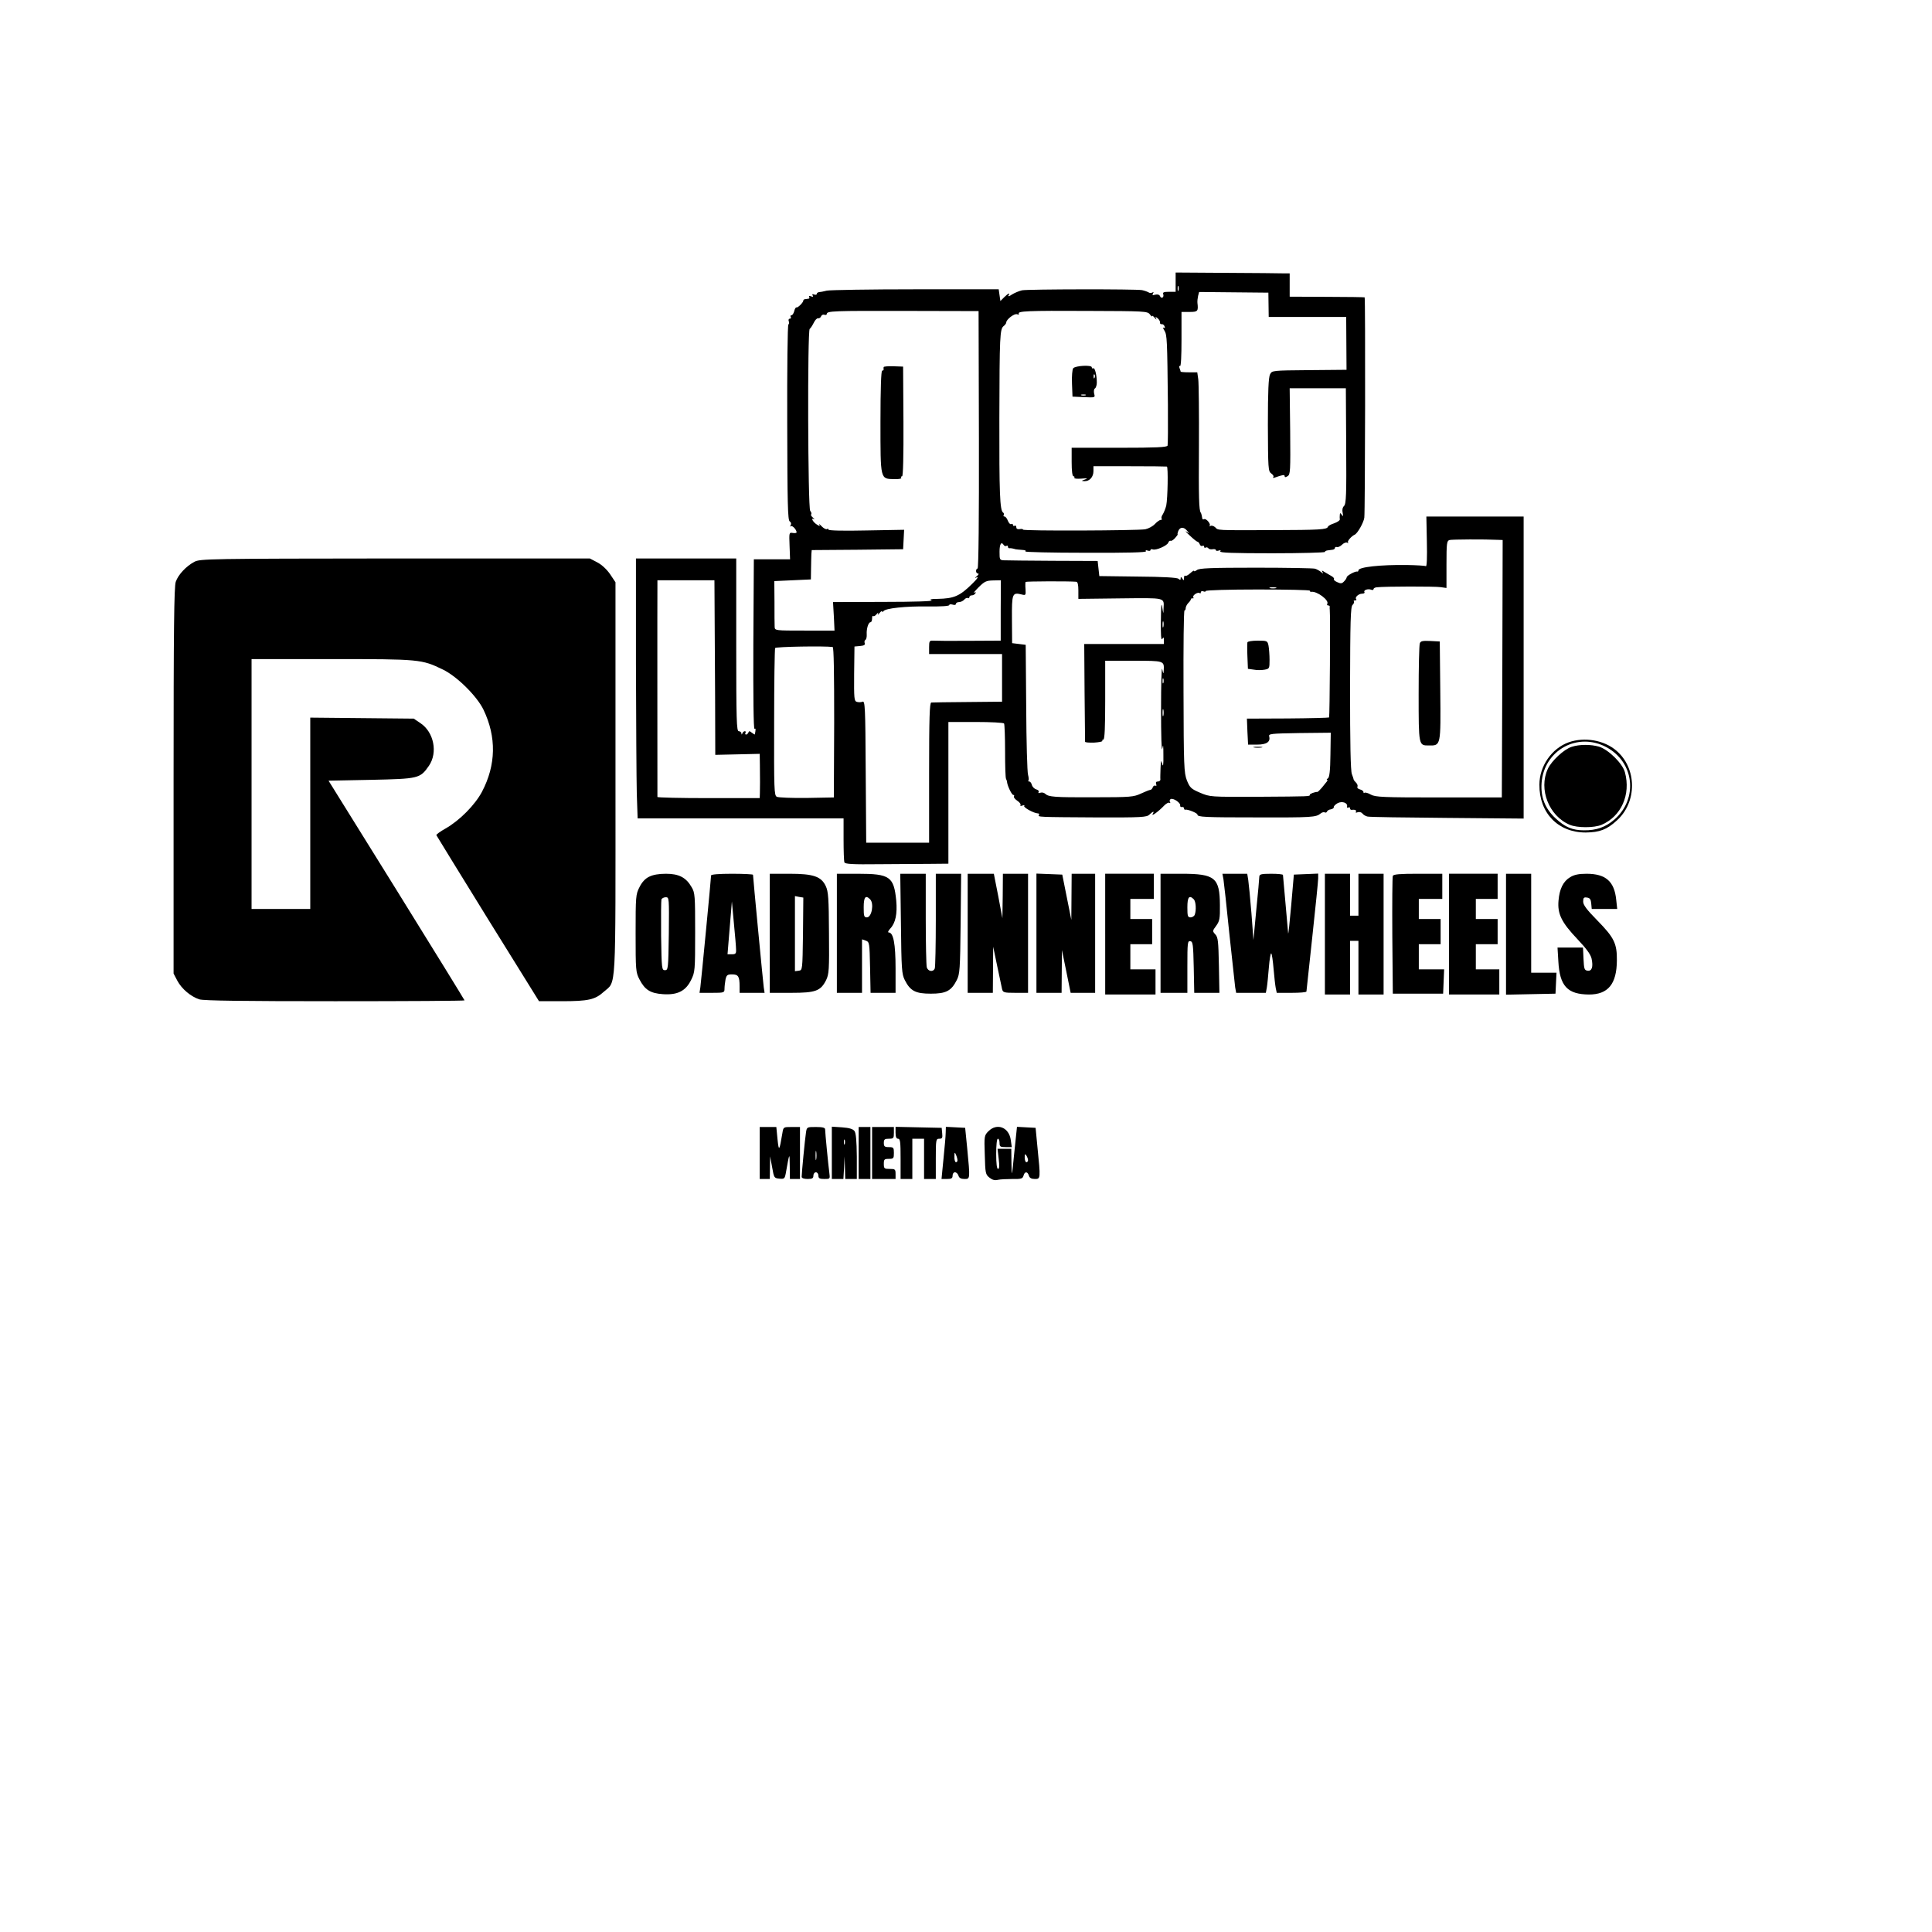 <?xml version="1.0" encoding="UTF-8" standalone="yes"?>
<svg version="1.0" xmlns="http://www.w3.org/2000/svg" width="1152" height="1152" viewBox="0 0 1152 1152" preserveAspectRatio="xMidYMid meet">
  <g transform="translate(0,1152) scale(0.1,-0.1)" fill="#000000" stroke="none">
    <path d="M7010 9838 l0 -58 -40 0 c-30 0 -38 -3 -34 -14 3 -8 1 -17 -4 -20 -6
-3 -12 0 -15 8 -4 9 -14 12 -28 9 -17 -5 -20 -3 -14 7 5 9 4 11 -3 6 -7 -4
-18 -4 -24 1 -7 4 -24 10 -38 13 -36 7 -679 6 -716 -1 -17 -4 -44 -15 -60 -25
-15 -11 -25 -13 -21 -6 13 19 -1 14 -25 -10 l-23 -23 -5 35 -5 35 -495 0
c-272 0 -511 -4 -530 -8 -19 -5 -41 -9 -47 -9 -7 -1 -13 -6 -13 -11 0 -5 -7
-6 -16 -3 -10 4 -13 2 -8 -6 5 -8 2 -9 -10 -5 -10 4 -15 3 -11 -3 3 -6 1 -11
-4 -11 -6 -1 -15 -2 -21 -3 -5 0 -10 -4 -10 -8 0 -12 -34 -45 -41 -41 -4 1
-10 -8 -13 -22 -4 -14 -11 -25 -17 -25 -6 0 -7 -4 -4 -10 3 -5 1 -10 -5 -10
-7 0 -10 -7 -7 -15 4 -8 2 -17 -2 -20 -5 -2 -8 -266 -7 -585 1 -481 3 -582 15
-589 8 -5 10 -14 6 -22 -5 -8 -5 -11 0 -7 8 8 34 -19 35 -36 0 -4 -10 -6 -22
-4 -23 4 -23 3 -20 -76 l3 -81 -108 0 -108 0 -3 -508 c-1 -308 1 -506 7 -503
8 5 8 -2 2 -33 -1 -2 -8 3 -18 10 -13 11 -17 11 -20 2 -3 -7 -9 -13 -14 -13
-6 0 -7 5 -4 10 3 6 2 10 -4 10 -5 0 -12 -6 -14 -12 -4 -10 -6 -10 -6 0 -1 6
-8 12 -16 12 -13 0 -15 64 -15 515 l0 515 -299 0 -299 0 0 -627 c1 -346 3
-694 5 -775 l5 -148 614 0 614 0 0 -124 c0 -68 2 -130 5 -138 4 -10 47 -13
208 -11 111 1 249 2 307 2 l105 1 0 422 0 423 163 0 c90 0 166 -4 169 -9 3 -5
6 -79 6 -165 0 -86 2 -160 6 -166 3 -5 6 -14 6 -20 3 -23 28 -75 37 -75 5 0 7
-4 4 -9 -3 -5 6 -16 19 -25 14 -9 23 -21 20 -26 -4 -6 2 -7 12 -3 10 3 15 2
10 -2 -7 -9 57 -44 81 -45 7 0 11 -4 7 -9 -8 -13 -8 -13 336 -15 279 -1 307 1
323 17 20 19 31 23 20 5 -13 -21 34 13 68 49 12 12 26 20 31 16 6 -3 7 -1 3 5
-3 6 -2 14 4 17 14 9 61 -22 57 -38 -1 -6 4 -11 11 -9 6 1 12 -2 12 -8 0 -6 3
-9 8 -8 12 4 72 -20 72 -29 0 -15 38 -17 360 -17 324 -1 347 1 374 23 8 7 19
10 25 7 5 -3 11 -1 13 4 2 6 12 13 23 14 11 2 19 8 18 13 -1 6 9 16 23 24 27
14 62 2 56 -21 -1 -6 2 -9 8 -5 5 3 10 1 10 -4 0 -6 3 -10 8 -10 19 3 33 -2
27 -11 -4 -6 1 -7 11 -3 10 3 22 0 28 -8 6 -8 20 -16 31 -18 11 -3 225 -6 475
-8 l455 -4 0 901 0 900 -290 0 -290 0 3 -151 c2 -90 0 -149 -6 -145 -5 3 -56
6 -113 7 -158 2 -289 -12 -289 -32 0 -5 -3 -8 -7 -7 -13 3 -63 -25 -63 -34 0
-5 -7 -16 -16 -25 -12 -13 -20 -14 -41 -4 -14 6 -23 15 -19 18 3 3 -3 11 -13
17 -10 6 -29 17 -41 24 -19 12 -21 12 -14 0 6 -10 3 -9 -10 2 -10 8 -25 16
-35 19 -9 3 -167 6 -352 6 -270 0 -339 -3 -352 -14 -10 -7 -17 -10 -17 -5 0 4
-10 -2 -23 -14 -13 -12 -27 -19 -30 -15 -4 3 -7 -2 -7 -13 0 -16 -2 -17 -10
-4 -8 12 -10 12 -10 1 0 -10 -3 -11 -13 -2 -9 7 -94 12 -243 13 l-229 3 -5 45
-5 45 -265 1 c-146 1 -277 2 -292 3 -27 1 -28 3 -28 51 0 47 11 63 25 40 4 -6
11 -8 16 -5 5 4 9 1 9 -4 0 -6 3 -10 8 -10 4 1 12 0 17 -1 6 -1 15 -3 20 -5 6
-1 24 -3 40 -4 17 -1 25 -4 19 -9 -7 -4 154 -8 357 -8 254 -1 367 2 362 9 -4
6 0 8 10 4 10 -3 17 -2 17 3 0 5 6 7 14 4 19 -7 85 22 92 40 3 9 10 14 14 11
4 -2 16 5 26 16 11 12 18 22 16 23 -2 0 0 9 3 18 10 26 32 28 52 5 18 -21 18
-21 -2 -7 -11 7 -3 -3 19 -23 21 -20 42 -37 46 -37 4 0 11 -7 14 -16 3 -8 10
-12 16 -9 5 3 10 1 10 -5 0 -6 4 -9 9 -5 5 3 12 1 16 -4 3 -5 14 -8 25 -6 11
2 20 0 20 -5 0 -5 7 -6 17 -3 10 4 14 2 9 -5 -5 -8 79 -11 309 -11 173 0 315
4 315 8 0 4 7 8 15 9 8 1 22 3 30 4 8 1 15 5 15 11 0 5 5 7 12 5 6 -2 20 4 30
14 10 10 24 16 31 12 7 -4 9 -4 5 1 -7 7 20 38 40 47 17 8 53 72 57 101 5 35
7 1309 2 1314 -2 1 -103 3 -225 3 l-222 1 0 70 0 69 -37 0 c-21 1 -174 2 -341
3 l-302 2 0 -57z m17 -50 c-3 -7 -5 -2 -5 12 0 14 2 19 5 13 2 -7 2 -19 0 -25z
m537 -85 l1 -73 231 0 231 0 1 -157 1 -158 -222 -2 c-221 -2 -222 -2 -234 -25
-9 -17 -13 -99 -13 -300 1 -264 2 -278 20 -291 11 -8 17 -17 12 -22 -4 -4 0
-6 8 -3 48 17 60 19 60 9 0 -8 5 -8 18 0 16 10 17 32 15 267 l-3 257 168 0
167 0 2 -344 c2 -289 0 -346 -13 -358 -9 -9 -12 -24 -8 -41 4 -21 3 -24 -5
-12 -10 13 -11 13 -12 0 -1 -8 -1 -20 0 -27 1 -6 -14 -16 -33 -23 -19 -6 -36
-15 -38 -21 -6 -17 -49 -19 -328 -20 -344 -1 -326 -2 -344 17 -9 8 -22 12 -28
8 -7 -4 -10 -3 -5 1 9 10 -22 47 -34 39 -5 -3 -10 0 -10 5 -2 14 -6 30 -9 34
-11 13 -13 92 -11 397 1 195 -1 374 -4 398 l-6 42 -50 0 c-27 0 -49 2 -49 4 0
2 -3 12 -7 22 -3 10 -2 15 3 11 6 -3 9 59 9 159 l0 164 48 0 c49 0 53 4 47 54
-1 10 1 29 4 42 l6 23 207 -2 206 -2 1 -72z m-1727 -805 c1 -458 -2 -768 -8
-768 -5 0 -9 -7 -9 -15 0 -8 5 -15 12 -15 6 0 3 -7 -8 -16 -10 -8 -13 -13 -6
-9 21 11 13 -3 -22 -37 -74 -73 -108 -87 -206 -89 -40 0 -50 -3 -35 -9 12 -5
-105 -9 -284 -9 l-304 -1 5 -85 4 -85 -178 0 c-178 0 -178 0 -179 23 -1 12 -1
78 -1 147 l-1 125 109 5 109 5 1 65 c0 36 2 75 2 87 l2 23 273 2 272 3 3 58 3
58 -225 -4 c-135 -3 -226 -1 -226 5 0 5 -4 7 -9 3 -6 -3 -20 5 -32 17 -12 13
-19 17 -14 10 6 -11 3 -11 -14 0 -23 14 -39 43 -18 33 6 -4 4 0 -5 8 -10 8
-15 17 -11 20 3 4 1 13 -6 21 -14 17 -17 1076 -3 1085 5 3 16 20 24 36 8 17
20 29 26 27 7 -1 15 4 18 12 3 8 12 12 20 9 8 -3 14 0 14 5 0 18 40 19 480 18
l425 -1 2 -767z m1019 748 c8 -11 14 -16 14 -11 0 5 7 0 16 -11 8 -10 12 -12
8 -4 -7 13 -5 13 9 2 9 -8 15 -19 14 -25 -1 -7 3 -11 10 -10 6 1 14 -4 17 -13
4 -9 2 -12 -5 -8 -6 3 -4 -4 4 -17 16 -26 17 -52 21 -444 1 -126 0 -236 -2
-242 -3 -10 -70 -13 -288 -13 l-284 0 0 -85 c0 -53 4 -85 11 -85 5 0 8 -4 5
-9 -3 -5 16 -7 42 -5 36 3 41 2 22 -5 -23 -8 -24 -9 -3 -10 30 -1 53 25 53 60
l0 29 215 0 c118 0 218 -1 223 -2 8 -3 5 -188 -4 -233 -4 -16 -13 -39 -20 -51
-8 -11 -11 -24 -7 -27 3 -4 1 -7 -6 -7 -6 0 -22 -11 -35 -25 -12 -13 -38 -27
-57 -31 -47 -8 -729 -11 -729 -2 0 4 -9 5 -20 3 -13 -2 -20 2 -20 11 0 8 -4
12 -10 9 -5 -3 -10 -1 -10 5 0 6 -5 8 -10 5 -6 -3 -14 5 -20 19 -5 14 -14 26
-20 26 -6 0 -9 4 -5 9 3 5 1 12 -4 15 -19 12 -23 118 -22 561 1 492 3 534 26
551 8 6 15 16 15 21 0 18 49 56 65 49 9 -3 13 -2 10 3 -9 16 49 19 413 17 338
-1 354 -2 368 -20z m2077 -1345 l27 -1 -2 -767 -3 -768 -375 0 c-332 0 -379 2
-406 17 -17 10 -34 14 -38 11 -3 -4 -6 -2 -6 4 0 6 -9 13 -21 16 -12 3 -18 10
-15 16 3 5 0 15 -7 23 -7 7 -14 15 -15 18 0 3 -5 18 -11 34 -8 19 -11 186 -11
512 1 403 3 486 15 497 8 8 11 17 8 21 -4 3 0 6 7 6 7 0 10 3 7 7 -11 10 13
33 35 33 10 0 17 4 14 9 -8 12 20 22 39 15 8 -4 15 -2 15 3 0 5 8 10 18 11 49
6 352 6 382 1 l35 -5 0 140 c0 128 2 141 18 146 16 4 210 5 290 1z m-4672
-418 c1 -98 2 -332 3 -521 l1 -343 133 3 132 3 1 -67 c1 -86 1 -130 0 -167
l-1 -30 -305 0 c-168 0 -305 3 -305 7 0 22 -1 1242 0 1265 l0 27 170 0 170 0
1 -177z m1706 -3 l0 -180 -191 -1 c-105 -1 -201 0 -213 1 -20 1 -23 -3 -23
-39 l0 -41 218 0 217 0 0 -142 0 -142 -205 -2 c-113 -1 -211 -2 -217 -3 -10
-1 -13 -92 -13 -419 l0 -417 -187 0 -188 0 -3 424 c-2 386 -4 423 -19 417 -8
-4 -24 -4 -34 -1 -16 5 -17 20 -16 168 l2 162 33 3 c24 2 32 7 28 17 -3 8 -1
17 5 20 5 4 8 18 7 33 -2 33 10 72 23 72 5 0 9 10 9 22 0 12 3 18 7 15 3 -4
12 1 20 11 10 11 12 12 8 2 -4 -8 1 -6 9 4 9 11 16 16 16 10 0 -5 4 -4 8 2 12
17 131 30 266 28 75 -1 126 2 126 8 0 5 9 6 20 3 11 -4 20 -2 20 4 0 6 8 11
19 11 10 0 24 7 31 15 7 8 16 12 21 9 5 -3 9 0 9 5 0 6 6 11 14 11 8 0 18 5
22 12 5 7 2 9 -7 4 -8 -5 4 10 26 32 35 35 46 40 86 41 l47 1 -1 -180z m451
171 c8 -1 12 -18 12 -51 l0 -51 250 3 c275 3 261 6 258 -60 -1 -37 -1 -36 -8
8 -5 32 -7 8 -8 -80 -1 -84 1 -120 8 -110 8 12 10 11 10 -7 l0 -23 -237 0
-238 0 2 -287 c2 -159 3 -291 3 -296 0 -4 24 -6 54 -5 30 2 52 6 49 11 -2 4 1
7 6 7 8 0 11 76 11 235 l0 235 169 0 c184 0 183 0 180 -58 -1 -23 -3 -22 -9 8
-4 19 -7 -89 -7 -240 0 -151 3 -257 7 -235 6 32 7 23 7 -40 1 -56 -2 -71 -7
-50 -7 26 -8 22 -10 -25 -1 -30 -2 -61 -1 -67 1 -7 -6 -13 -15 -13 -10 0 -14
-5 -10 -16 3 -8 2 -12 -4 -9 -6 3 -13 -1 -16 -9 -3 -9 -10 -16 -15 -16 -5 0
-30 -10 -56 -22 -43 -20 -61 -22 -277 -22 -243 -1 -273 2 -294 21 -7 7 -20 9
-29 6 -10 -4 -14 -2 -10 4 4 6 -3 13 -14 16 -11 3 -23 15 -26 26 -3 12 -10 21
-16 21 -6 0 -8 3 -5 6 4 3 2 18 -2 34 -5 16 -10 197 -11 402 l-3 373 -40 5
-41 5 -1 142 c-1 156 2 162 59 148 23 -6 24 -4 22 32 -2 21 -1 40 0 43 3 4
260 5 303 1z m1190 -38 c-10 -2 -26 -2 -35 0 -10 3 -2 5 17 5 19 0 27 -2 18
-5z m202 -15 c0 -5 3 -7 8 -7 34 6 110 -51 96 -72 -3 -5 0 -9 5 -9 6 0 10 -3
10 -7 -1 -5 -1 -12 0 -18 4 -25 0 -639 -4 -643 -2 -2 -113 -5 -247 -6 l-243
-1 3 -77 4 -78 53 0 c57 0 81 16 73 48 -5 17 7 18 181 21 l186 2 -2 -132 c-1
-96 -6 -134 -15 -140 -7 -5 -9 -9 -5 -9 4 0 3 -6 -3 -12 -6 -7 -19 -23 -29
-36 -11 -13 -22 -23 -25 -24 -17 0 -46 -11 -46 -17 0 -10 8 -10 -310 -12 -284
-1 -285 -1 -344 24 -54 23 -61 30 -79 74 -17 45 -19 82 -20 530 -1 266 1 483
6 483 4 0 7 6 7 14 0 8 7 21 15 30 9 8 16 19 16 23 1 4 5 7 11 5 5 -1 7 2 3 7
-6 11 29 34 39 24 3 -3 6 -1 6 5 0 6 7 9 15 6 8 -4 15 -2 15 2 0 5 140 9 310
9 171 0 310 -3 310 -7z m-873 -215 c-3 -10 -5 -4 -5 12 0 17 2 24 5 18 2 -7 2
-21 0 -30z m-1972 -121 c7 -1 9 -158 9 -450 l-2 -447 -161 -3 c-89 -1 -169 2
-179 7 -16 8 -17 41 -16 443 0 238 3 438 6 444 5 8 297 13 343 6z m1972 -214
c-3 -7 -5 -2 -5 12 0 14 2 19 5 13 2 -7 2 -19 0 -25z m0 -195 c-3 -10 -5 -2
-5 17 0 19 2 27 5 18 2 -10 2 -26 0 -35z"/>
    <path d="M5269 9331 c-1 -3 -1 -9 0 -13 0 -5 -3 -8 -9 -8 -6 0 -10 -108 -10
-305 0 -349 -2 -340 83 -342 26 -1 45 3 41 8 -3 5 -1 9 5 9 6 0 9 118 8 327
l-2 327 -57 2 c-32 1 -59 -1 -59 -5z"/>
    <path d="M6399 9324 c-5 -7 -9 -47 -7 -91 l3 -78 68 -3 c67 -3 68 -3 61 21 -3
14 -1 28 5 31 6 4 11 20 11 35 0 45 -12 91 -21 85 -5 -3 -9 0 -9 6 0 15 -98
10 -111 -6z m128 -56 c-3 -8 -6 -5 -6 6 -1 11 2 17 5 13 3 -3 4 -12 1 -19z
m-54 -105 c-7 -2 -19 -2 -25 0 -7 3 -2 5 12 5 14 0 19 -2 13 -5z"/>
    <path d="M8466 7684 c-4 -10 -7 -145 -7 -301 0 -312 0 -308 61 -308 72 -1 71
-3 68 326 l-3 294 -56 3 c-46 2 -58 0 -63 -14z"/>
    <path d="M7438 7690 c-1 -5 -2 -43 0 -84 l3 -74 36 -5 c19 -4 48 -3 64 0 28 5
29 8 29 58 0 29 -3 67 -6 84 -6 30 -8 31 -64 31 -32 0 -60 -4 -62 -10z"/>
    <path d="M7478 7063 c12 -2 32 -2 45 0 12 2 2 4 -23 4 -25 0 -35 -2 -22 -4z"/>
    <path d="M1159 8170 c-49 -26 -96 -76 -111 -119 -10 -28 -13 -281 -13 -1186
l0 -1150 22 -42 c27 -51 82 -96 132 -112 27 -8 261 -11 810 -11 424 0 771 2
771 5 0 2 -182 298 -405 657 l-406 653 253 5 c284 6 293 8 345 83 55 79 30
202 -50 255 l-40 27 -309 3 -308 3 0 -571 0 -570 -175 0 -175 0 0 745 0 745
478 0 c525 0 536 -1 662 -62 84 -40 204 -159 243 -240 78 -163 75 -329 -9
-489 -42 -79 -133 -171 -217 -219 -32 -18 -57 -36 -55 -40 2 -4 140 -229 307
-499 l305 -491 135 0 c159 0 199 9 251 56 76 68 70 -32 70 1272 l0 1170 -32
48 c-20 29 -50 57 -77 71 l-44 23 -1161 0 c-1117 -1 -1162 -2 -1197 -20z"/>
    <path d="M9354 7094 c-101 -36 -175 -142 -175 -253 -1 -169 111 -285 276 -285
83 1 126 17 185 71 123 110 121 312 -2 417 -73 63 -190 83 -284 50z m226 -30
c165 -90 189 -305 47 -430 -53 -46 -108 -66 -183 -65 -67 0 -112 19 -167 70
-64 59 -91 127 -85 212 14 196 216 307 388 213z"/>
    <path d="M9372 7067 c-46 -14 -121 -84 -143 -132 -56 -121 7 -281 131 -333 45
-19 145 -19 190 0 117 50 175 180 139 313 -14 53 -99 136 -155 153 -49 14
-116 14 -162 -1z"/>
    <path d="M3870 6292 c-23 -11 -43 -33 -57 -62 -22 -42 -23 -56 -23 -275 0
-220 1 -233 23 -275 32 -62 65 -83 140 -88 87 -6 136 19 168 85 23 46 24 56
24 283 0 219 -1 237 -21 270 -33 58 -76 80 -153 80 -43 0 -78 -6 -101 -18z
m118 -339 c-3 -210 -4 -218 -23 -218 -19 0 -20 8 -23 205 -1 112 0 210 2 217
3 7 15 13 26 13 20 0 20 -4 18 -217z"/>
    <path d="M4240 6300 c0 -16 -59 -630 -64 -667 l-5 -33 75 0 c71 0 74 1 74 24
0 13 3 38 6 55 6 27 11 31 39 31 37 0 45 -12 45 -71 l0 -39 74 0 75 0 -5 33
c-4 29 -64 656 -64 671 0 3 -56 6 -125 6 -80 0 -125 -4 -125 -10z m149 -442
c1 -24 -3 -28 -25 -28 l-26 0 6 73 c3 39 9 110 13 157 l7 85 12 -130 c7 -71
13 -142 13 -157z"/>
    <path d="M4590 5955 l0 -355 128 0 c146 0 175 11 208 76 17 36 19 60 17 281
-1 207 -4 247 -19 279 -27 58 -74 74 -216 74 l-118 0 0 -355z m198 -4 c-3
-215 -3 -216 -25 -219 l-23 -3 0 224 0 224 25 -5 25 -4 -2 -217z"/>
    <path d="M4990 5955 l0 -355 75 0 75 0 0 160 0 159 23 -8 c21 -8 22 -13 25
-160 l3 -151 74 0 75 0 0 145 c0 148 -13 215 -41 215 -7 0 -2 11 10 24 31 33
42 88 35 166 -14 143 -38 160 -229 160 l-125 0 0 -355z m198 203 c25 -25 10
-108 -19 -108 -17 0 -19 8 -19 60 0 61 11 75 38 48z"/>
    <path d="M5372 6013 c3 -274 5 -301 23 -337 33 -65 64 -81 155 -81 91 0 122
16 155 81 18 36 20 62 23 337 l3 297 -75 0 -76 0 0 -274 c0 -151 -3 -281 -6
-290 -9 -24 -41 -19 -48 7 -3 12 -6 142 -6 290 l0 267 -76 0 -76 0 4 -297z"/>
    <path d="M5770 5955 l0 -355 75 0 75 0 1 138 1 137 24 -115 c13 -63 26 -125
29 -137 5 -21 11 -23 80 -23 l75 0 0 355 0 355 -75 0 -75 0 -1 -132 -2 -133
-25 133 -26 132 -78 0 -78 0 0 -355z"/>
    <path d="M6180 5955 l0 -355 75 0 75 0 1 128 1 127 26 -127 26 -128 73 0 73 0
0 355 0 355 -70 0 -70 0 -1 -137 -1 -138 -27 135 -27 135 -77 3 -77 3 0 -356z"/>
    <path d="M6590 5950 l0 -360 150 0 150 0 0 75 0 75 -75 0 -75 0 0 75 0 75 65
0 65 0 0 75 0 75 -65 0 -65 0 0 60 0 60 70 0 70 0 0 75 0 75 -145 0 -145 0 0
-360z"/>
    <path d="M6920 5955 l0 -355 80 0 80 0 0 156 c0 143 1 155 18 152 15 -3 17
-20 20 -156 l3 -152 75 0 75 0 -3 164 c-3 142 -5 167 -21 184 -18 20 -18 21 5
52 20 28 23 42 22 123 -1 164 -29 187 -229 187 l-125 0 0 -355z m198 203 c13
-13 16 -66 6 -92 -3 -9 -15 -16 -25 -16 -17 0 -19 8 -19 60 0 61 11 75 38 48z"/>
    <path d="M7295 6278 c3 -18 19 -163 35 -323 17 -159 33 -305 35 -322 l6 -33
88 0 89 0 6 33 c3 17 8 71 12 119 4 48 10 85 14 83 4 -2 10 -44 14 -92 4 -48
10 -100 13 -115 l6 -28 88 0 c49 0 89 3 89 8 0 4 16 151 35 326 19 176 35 333
35 348 l0 29 -72 -3 -73 -3 -16 -185 c-9 -102 -17 -176 -18 -165 -1 11 -8 92
-16 180 -8 88 -15 163 -15 168 0 4 -31 7 -70 7 -60 0 -70 -3 -71 -17 0 -10 -8
-99 -18 -198 l-17 -180 -12 160 c-7 88 -16 177 -19 198 l-6 37 -74 0 -74 0 6
-32z"/>
    <path d="M7900 5950 l0 -360 75 0 75 0 0 160 0 160 25 0 25 0 0 -160 0 -160
75 0 75 0 0 360 0 360 -75 0 -75 0 0 -125 0 -125 -25 0 -25 0 0 125 0 125 -75
0 -75 0 0 -360z"/>
    <path d="M8305 6297 c-3 -6 -4 -167 -3 -357 l3 -345 150 0 150 0 3 73 3 72
-76 0 -75 0 0 75 0 75 65 0 65 0 0 75 0 75 -65 0 -65 0 0 60 0 60 70 0 70 0 0
75 0 75 -145 0 c-108 0 -147 -3 -150 -13z"/>
    <path d="M8640 5950 l0 -360 150 0 150 0 0 75 0 75 -70 0 -70 0 0 75 0 75 65
0 65 0 0 75 0 75 -65 0 -65 0 0 60 0 60 65 0 65 0 0 75 0 75 -145 0 -145 0 0
-360z"/>
    <path d="M8980 5950 l0 -361 148 3 147 3 3 63 3 62 -76 0 -75 0 0 295 0 295
-75 0 -75 0 0 -360z"/>
    <path d="M9363 6290 c-42 -25 -64 -70 -70 -140 -7 -79 18 -130 112 -229 53
-56 79 -91 85 -116 11 -50 2 -77 -24 -73 -19 3 -21 10 -24 71 l-3 67 -76 0
-76 0 5 -82 c8 -148 54 -197 183 -198 114 0 165 63 166 203 1 101 -16 136
-116 238 -64 65 -85 93 -85 113 0 23 4 27 23 24 17 -2 23 -11 25 -35 l3 -33
76 0 76 0 -6 55 c-11 110 -63 155 -177 155 -47 0 -74 -6 -97 -20z"/>
    <path d="M4530 4645 l0 -155 30 0 30 0 1 68 1 67 12 -65 c11 -63 12 -65 43
-68 29 -3 32 0 38 30 23 129 23 129 24 46 l1 -78 30 0 30 0 0 155 0 155 -50 0
c-49 0 -49 0 -55 -37 -18 -108 -21 -112 -29 -35 l-7 72 -50 0 -49 0 0 -155z"/>
    <path d="M4806 4768 c-6 -36 -26 -245 -26 -265 0 -8 14 -13 35 -13 28 0 35 4
35 20 0 11 7 20 15 20 8 0 15 -9 15 -20 0 -16 7 -20 35 -20 35 0 35 0 30 38
-6 44 -25 238 -25 258 0 10 -15 14 -55 14 -53 0 -54 0 -59 -32z m61 -160 c-2
-13 -4 -3 -4 22 0 25 2 35 4 23 2 -13 2 -33 0 -45z"/>
    <path d="M4960 4646 l0 -156 35 0 34 0 4 68 3 67 2 -67 2 -68 35 0 34 0 0 134
c-1 93 -5 140 -14 152 -9 12 -31 19 -74 22 l-61 4 0 -156z m77 52 c-3 -7 -5
-2 -5 12 0 14 2 19 5 13 2 -7 2 -19 0 -25z"/>
    <path d="M5120 4645 l0 -155 35 0 35 0 0 155 0 155 -35 0 -35 0 0 -155z"/>
    <path d="M5200 4645 l0 -155 70 0 70 0 0 30 c0 28 -3 30 -35 30 -32 0 -35 2
-35 30 0 27 3 30 30 30 28 0 30 3 30 35 0 32 -2 35 -30 35 -25 0 -30 4 -30 25
0 21 5 25 30 25 28 0 30 3 30 35 l0 35 -65 0 -65 0 0 -155z"/>
    <path d="M5340 4765 c0 -24 5 -35 15 -35 13 0 15 -20 15 -120 l0 -120 35 0 35
0 0 120 0 120 35 0 35 0 0 -120 0 -120 35 0 35 0 0 120 c0 115 1 120 21 120
17 0 20 5 17 33 l-3 32 -137 3 -138 3 0 -36z"/>
    <path d="M5639 4768 c0 -18 -6 -88 -13 -155 l-12 -123 33 0 c26 0 33 4 33 20
0 11 6 20 14 20 8 0 18 -9 21 -20 4 -14 15 -20 36 -20 34 0 34 -2 16 185 l-12
120 -57 3 -58 3 -1 -33z m70 -165 c1 -7 -3 -13 -9 -13 -5 0 -10 15 -9 33 0 27
2 29 9 12 5 -11 9 -26 9 -32z"/>
    <path d="M5894 4775 c-25 -25 -26 -29 -22 -141 3 -109 4 -117 28 -136 16 -13
32 -18 50 -13 14 3 53 5 86 5 54 -1 62 2 67 20 7 26 24 26 32 0 4 -14 15 -20
36 -20 34 0 34 2 15 190 l-11 115 -56 3 -55 3 -16 -153 c-15 -150 -15 -151
-17 -65 l-1 87 -41 0 -41 0 7 -60 c5 -41 4 -60 -4 -60 -7 0 -11 31 -11 90 0
53 4 90 10 90 6 0 10 -11 10 -25 0 -22 4 -25 36 -25 l37 0 -6 42 c-10 76 -82
104 -133 53z m236 -172 c0 -7 -4 -13 -10 -13 -5 0 -10 12 -10 28 0 21 2 24 10
12 5 -8 10 -21 10 -27z"/>
  </g>
</svg>